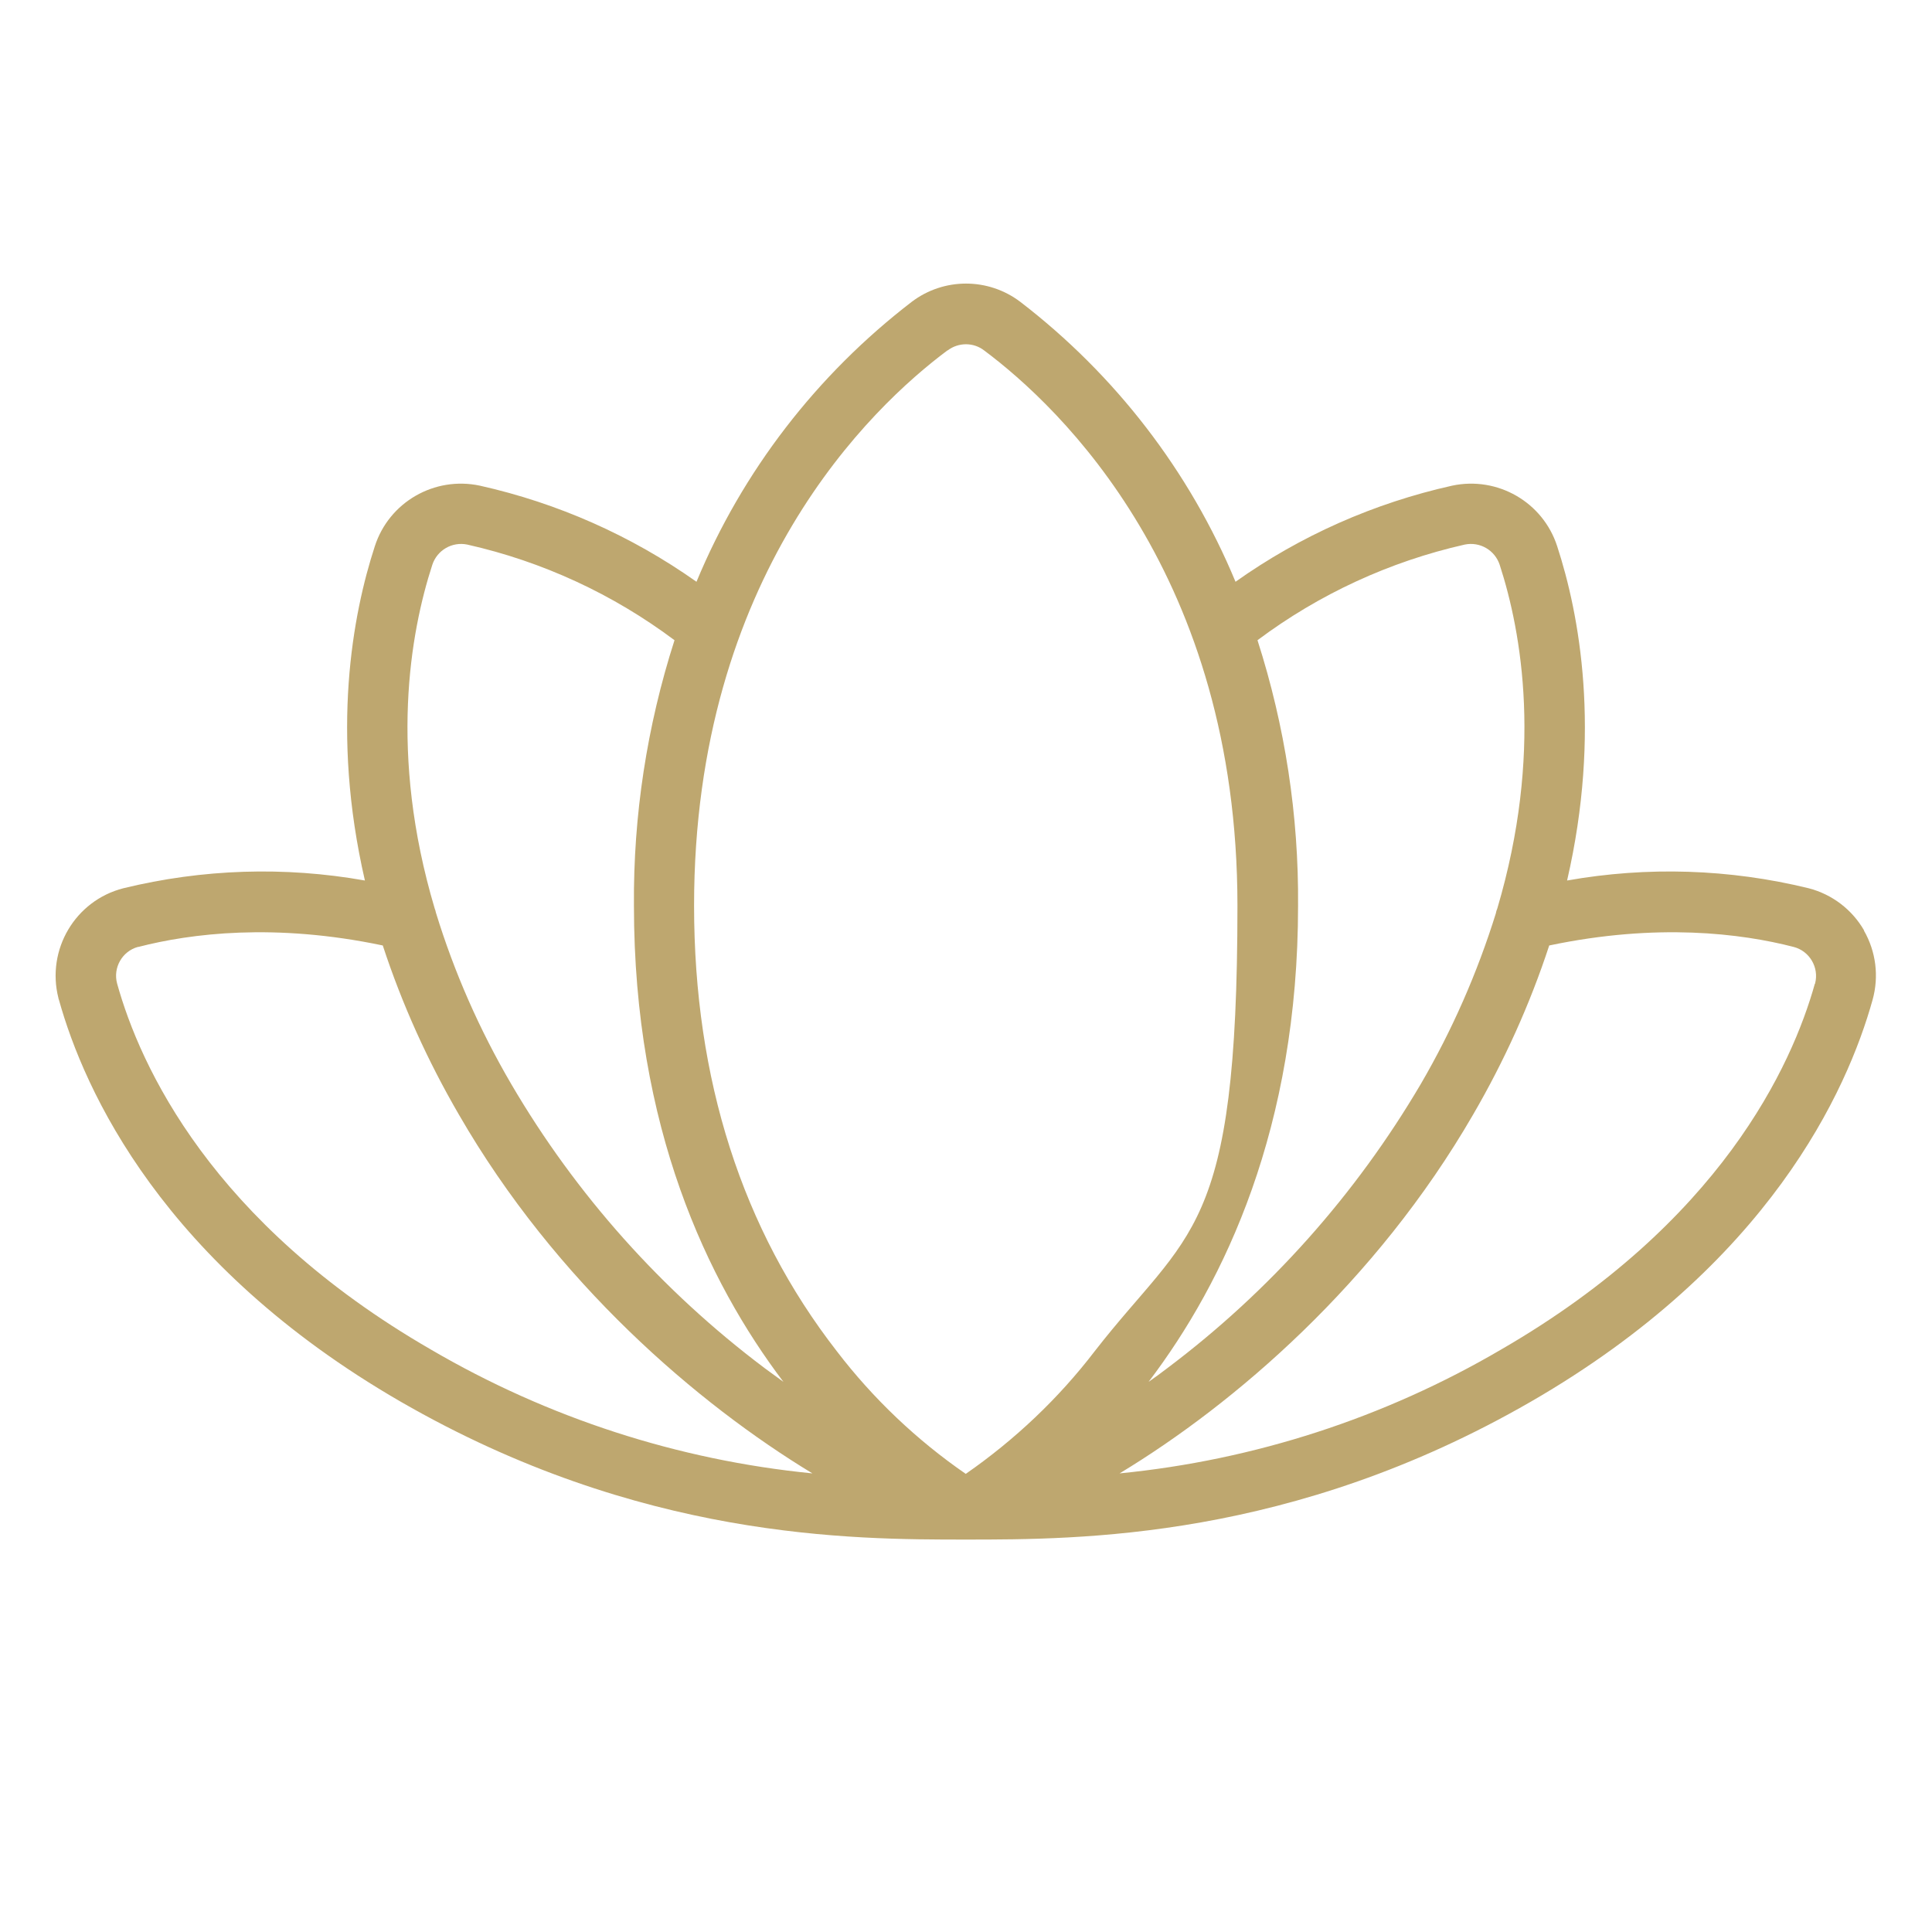 <?xml version="1.0" encoding="UTF-8"?>
<svg id="Flat" xmlns="http://www.w3.org/2000/svg" version="1.1" viewBox="0 0 800 800">
  <defs>
    <style>
      .cls-1 {
        fill: #bea76f;
        stroke-width: 0px;
      }
    </style>
  </defs>
  <path class="cls-1" d="M771.9,385.3c-5-8.7-13.3-15-23-17.5-32.7-8-66.8-9.1-100-3.2,14.2-61.6,5.1-110.2-4.1-138.4-5.9-18.3-24.7-29.1-43.5-25.1-32.3,7.2-62.8,20.7-89.7,39.8-19-45.8-49.8-85.7-89.1-115.9-13.3-10.1-31.7-10.1-45,0-39.3,30.2-70.1,70.1-89.1,115.9-27-19.1-57.5-32.6-89.7-39.8-18.8-4-37.6,6.8-43.5,25.1-9.2,28.2-18.3,76.8-4.1,138.4-33.2-5.9-67.2-4.8-100,3.2-20,5.1-32,25.5-26.9,45.5,0,.2.1.5.2.7,10.5,37.7,43,109.5,141.5,166.4,99,57.1,186.8,57.1,234,57.1h0s0,0,0,0h0s0,0,0,0c47.2,0,135,0,234-57.1,98.6-56.9,131-128.7,141.5-166.4,2.7-9.7,1.4-20-3.6-28.7ZM606.5,225.5c6.3-1.3,12.5,2.3,14.5,8.4,9.1,28,18,78.1-1,142.3-.3.7-.5,1.3-.6,2-7.7,24.7-18.1,48.4-31.1,70.7-26.9,45.7-62.5,85.7-104.9,117.6-2.6,2-5.2,3.9-7.8,5.7,31.6-41.6,61.9-105.4,61.9-197.2.3-37.3-5.4-74.4-16.8-109.9,25.5-19.1,54.8-32.6,85.8-39.6ZM392.4,145.1c4.5-3.4,10.7-3.4,15.1,0,31.6,23.6,104.9,93.1,104.9,229.9s-19.9,134.1-59.1,184.5c-15,19.6-33.1,36.7-53.4,50.8-20.3-14-38.4-31.2-53.4-50.8-39.2-50.4-59.1-112.5-59.1-184.5,0-136.8,73.4-206.4,104.9-229.9ZM179,233.9c2-6.1,8.2-9.7,14.5-8.4,31.1,7,60.3,20.5,85.8,39.6-11.4,35.5-17.1,72.6-16.8,109.9,0,91.8,30.4,155.6,61.9,197.2-2.6-1.9-5.2-3.8-7.8-5.7-42.4-31.9-78.1-71.8-104.9-117.6-13.1-22.4-23.6-46.2-31.2-71-.1-.6-.3-1.2-.5-1.7-19.1-64.2-10.1-114.3-1-142.3ZM48.5,407.3c-1.8-6.6,2.1-13.4,8.6-15.2,0,0,.1,0,.2,0,21.7-5.6,56.5-10,101.2-.6,8,24.4,18.6,47.8,31.5,70,40.2,69.7,98.9,119.8,146.4,148.6-55.7-5.5-109.6-23-158-51.3-90.9-52.5-120.4-117.4-129.9-151.5ZM751.5,407.3c-9.5,34-39.1,99-129.9,151.5-48.3,28.3-102.2,45.8-158,51.3,47.5-28.7,106.1-78.9,146.4-148.6,12.9-22.2,23.5-45.6,31.5-70,44.7-9.4,79.5-5,101.2.6,6.6,1.7,10.6,8.5,8.9,15.1,0,0,0,.1,0,.2Z"/>
</svg>